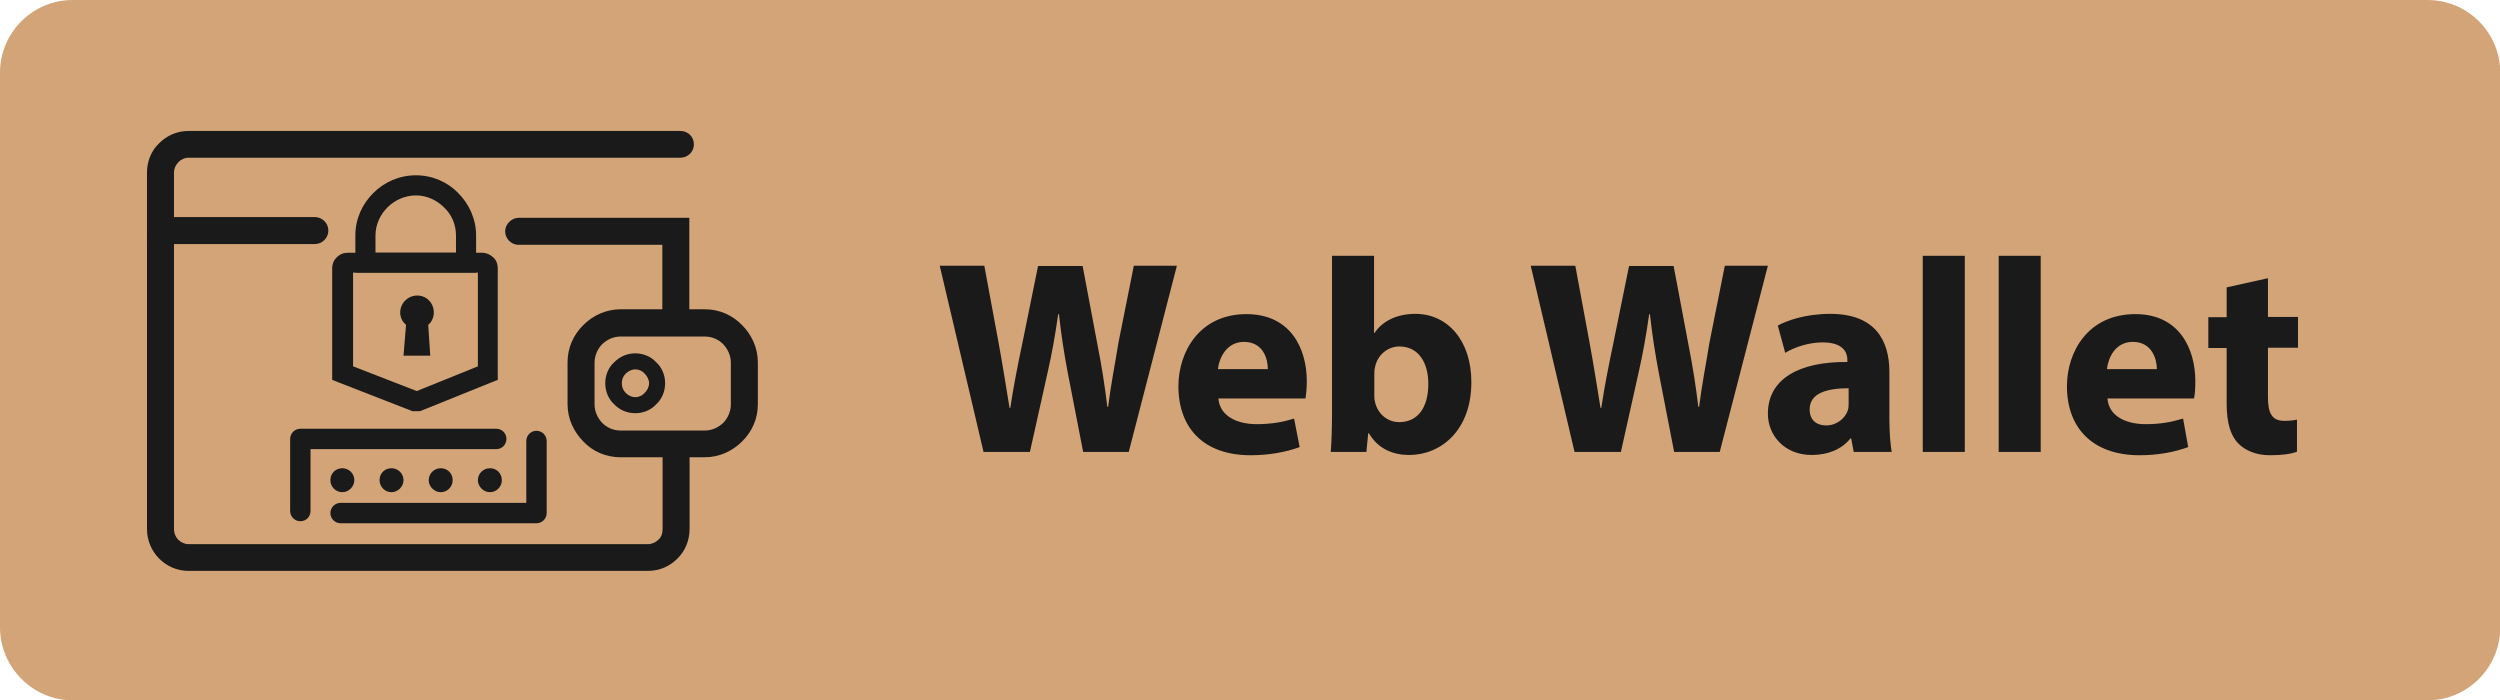 <?xml version="1.0" encoding="UTF-8"?>
<!DOCTYPE svg PUBLIC "-//W3C//DTD SVG 1.1//EN" "http://www.w3.org/Graphics/SVG/1.1/DTD/svg11.dtd">
<!-- Creator: CorelDRAW 2020 (64-Bit) -->
<svg xmlns="http://www.w3.org/2000/svg" xml:space="preserve" width="1.432in" height="0.401in" version="1.1" style="shape-rendering:geometricPrecision; text-rendering:geometricPrecision; image-rendering:optimizeQuality; fill-rule:evenodd; clip-rule:evenodd"
viewBox="0 0 98.14 27.48"
 xmlns:xlink="http://www.w3.org/1999/xlink"
 xmlns:xodm="http://www.corel.com/coreldraw/odm/2003">
 <defs>
  <style type="text/css">
   <![CDATA[
    .fil2 {fill:#1A1A1A}
    .fil0 {fill:#D3A478}
    .fil1 {fill:#1A1A1A;fill-rule:nonzero}
   ]]>
  </style>
 </defs>
 <g id="Layer_x0020_1">
  <path class="fil0" d="M2.85 0l92.45 0c1.57,0 2.85,1.28 2.85,2.85l0 21.78c0,1.57 -1.28,2.86 -2.85,2.86l-92.45 0c-1.57,0 -2.85,-1.3 -2.85,-2.86l0 -21.78c0,-1.57 1.28,-2.85 2.85,-2.85z"/>
  <path class="fil1" d="M40.43 17.74l0.7 -3.14c0.17,-0.75 0.29,-1.43 0.41,-2.27l0.03 0c0.09,0.83 0.2,1.52 0.34,2.27l0.61 3.14 1.79 0 1.89 -7.31 -1.69 0 -0.6 3c-0.14,0.87 -0.31,1.72 -0.41,2.54l-0.03 0c-0.1,-0.82 -0.22,-1.6 -0.39,-2.45l-0.58 -3.08 -1.75 0 -0.61 3c-0.19,0.9 -0.36,1.77 -0.48,2.57l-0.03 0c-0.12,-0.73 -0.27,-1.69 -0.43,-2.56l-0.56 -3.02 -1.75 0 1.72 7.31 1.82 0 0 0zm10.82 -2.11c0.02,-0.12 0.05,-0.37 0.05,-0.66 0,-1.31 -0.65,-2.64 -2.37,-2.64 -1.84,0 -2.67,1.48 -2.67,2.83 0,1.67 1.02,2.71 2.83,2.71 0.72,0 1.38,-0.12 1.93,-0.32l-0.22 -1.12c-0.44,0.14 -0.9,0.22 -1.47,0.22 -0.77,0 -1.45,-0.32 -1.5,-1.01l3.42 0 0 -0zm-3.44 -1.14c0.05,-0.44 0.34,-1.07 1.02,-1.07 0.77,0 0.94,0.68 0.94,1.07l-1.96 0zm5.83 3.25l0.07 -0.73 0.03 0c0.37,0.63 0.97,0.85 1.58,0.85 1.23,0 2.44,-0.95 2.44,-2.86 0,-1.62 -0.92,-2.68 -2.2,-2.68 -0.73,0 -1.3,0.29 -1.6,0.75l-0.02 0 0 -3.03 -1.65 0 0 6.12c0,0.6 -0.02,1.24 -0.05,1.58l1.4 0 0 0zm0.31 -3.03c0,-0.1 0,-0.2 0.03,-0.31 0.1,-0.48 0.51,-0.8 0.95,-0.8 0.77,0 1.14,0.65 1.14,1.47 0,0.95 -0.43,1.5 -1.14,1.5 -0.48,0 -0.85,-0.34 -0.95,-0.78 -0.03,-0.09 -0.03,-0.19 -0.03,-0.29l0 -0.78 0 0zm9.68 3.03l0.7 -3.14c0.17,-0.75 0.29,-1.43 0.41,-2.27l0.03 0c0.09,0.83 0.2,1.52 0.34,2.27l0.61 3.14 1.79 0 1.89 -7.31 -1.69 0 -0.6 3c-0.14,0.87 -0.31,1.72 -0.41,2.54l-0.03 0c-0.1,-0.82 -0.22,-1.6 -0.39,-2.45l-0.58 -3.08 -1.75 0 -0.61 3c-0.19,0.9 -0.36,1.77 -0.48,2.57l-0.03 0c-0.12,-0.73 -0.27,-1.69 -0.43,-2.56l-0.56 -3.02 -1.75 0 1.72 7.31 1.82 0 0 0zm10.63 0c-0.05,-0.29 -0.09,-0.77 -0.09,-1.28l0 -1.86c0,-1.24 -0.56,-2.28 -2.32,-2.28 -0.97,0 -1.7,0.26 -2.06,0.46l0.29 1.07c0.36,-0.22 0.92,-0.41 1.47,-0.41 0.82,0 0.97,0.41 0.97,0.68l0 0.09c-1.87,-0.02 -3.12,0.65 -3.12,2.03 0,0.85 0.65,1.62 1.72,1.62 0.63,0 1.18,-0.22 1.52,-0.65l0.03 0 0.1 0.53 1.48 0 -0 0zm-1.69 -1.93c0,0.1 0,0.2 -0.03,0.29 -0.1,0.32 -0.44,0.6 -0.85,0.6 -0.37,0 -0.65,-0.2 -0.65,-0.63 0,-0.63 0.66,-0.83 1.53,-0.83l0 0.58 -0 -0zm2.91 1.93l1.65 0 0 -7.7 -1.65 0 0 7.7zm2.98 0l1.65 0 0 -7.7 -1.65 0 0 7.7zm7.67 -2.11c0.03,-0.12 0.05,-0.37 0.05,-0.66 0,-1.31 -0.65,-2.64 -2.35,-2.64 -1.86,0 -2.69,1.48 -2.69,2.83 0,1.67 1.04,2.71 2.85,2.71 0.72,0 1.36,-0.12 1.91,-0.32l-0.2 -1.12c-0.46,0.14 -0.9,0.22 -1.47,0.22 -0.78,0 -1.45,-0.32 -1.5,-1.01l3.41 0 0 -0zm-3.42 -1.14c0.05,-0.44 0.32,-1.07 1.02,-1.07 0.75,0 0.94,0.68 0.94,1.07l-1.96 0zm4.7 -3.2l0 1.16 -0.72 0 0 1.21 0.72 0 0 2.18c0,0.75 0.15,1.26 0.46,1.57 0.26,0.27 0.7,0.46 1.23,0.46 0.48,0 0.85,-0.05 1.07,-0.14l0 -1.26c-0.12,0.03 -0.29,0.05 -0.49,0.05 -0.49,0 -0.65,-0.29 -0.65,-0.94l0 -1.93 1.18 0 0 -1.21 -1.18 0 0 -1.52 -1.62 0.36 0 -0z"/>
  <g id="_2871773751232">
   <path class="fil1" d="M20.36 9.61c-0.28,0 -0.53,-0.23 -0.53,-0.53 0,-0.28 0.25,-0.53 0.53,-0.53l6.17 0 0.53 0 0 0.53 0 3.59 -1.06 0 0 -3.06 -5.64 0 -0 0zm6.71 7.81l0 3.35c0,0.45 -0.18,0.87 -0.48,1.16 -0.3,0.3 -0.7,0.48 -1.15,0.48l-18.04 0c-0.45,0 -0.85,-0.18 -1.15,-0.48 -0.3,-0.3 -0.48,-0.72 -0.48,-1.16l0 -11.7c0,-0.3 0.23,-0.53 0.53,-0.53 0.28,0 0.53,0.23 0.53,0.53l0 11.7c0,0.17 0.07,0.32 0.17,0.42 0.1,0.1 0.25,0.17 0.4,0.17l18.04 0c0.15,0 0.3,-0.07 0.4,-0.17 0.12,-0.1 0.17,-0.25 0.17,-0.42l0 -3.35 1.06 0 0 0z"/>
   <path class="fil1" d="M12.36 8.52c0.28,0 0.53,0.23 0.53,0.53 0,0.3 -0.25,0.53 -0.53,0.53l-6.06 0 -0.53 0 0 -0.53 0 -2.28c0,-0.45 0.18,-0.87 0.48,-1.15 0.3,-0.3 0.7,-0.48 1.15,-0.48l19.31 0c0.3,0 0.53,0.23 0.53,0.53 0,0.28 -0.23,0.52 -0.53,0.52l-19.31 0c-0.15,0 -0.3,0.07 -0.4,0.18 -0.1,0.1 -0.17,0.25 -0.17,0.4l0 1.75 5.53 0 0 -0z"/>
   <path class="fil1" d="M13.67 9.92l5.24 0c0.18,0 0.33,0.07 0.45,0.18 0.12,0.1 0.18,0.27 0.18,0.43l0 4.11 0 0.27 -0.25 0.1 -2.8 1.13 -0.3 0 -2.9 -1.13 -0.25 -0.1 0 -0.27 0 -4.11c0,-0.17 0.07,-0.33 0.18,-0.43 0.12,-0.12 0.27,-0.18 0.43,-0.18zm5.08 0.78l-4.89 0 0 3.68 2.5 0.97 2.4 -0.97 0 -3.68z"/>
   <path class="fil1" d="M14.75 9.92l3.15 0 0 -0.68c0,-0.43 -0.17,-0.82 -0.47,-1.1 -0.28,-0.28 -0.67,-0.47 -1.1,-0.47 -0.43,0 -0.83,0.18 -1.12,0.47 -0.28,0.28 -0.47,0.67 -0.47,1.1l0 0.68 0 0zm3.54 0.78l-3.94 0 -0.4 0 0 -0.38 0 -1.08c0,-0.65 0.27,-1.23 0.7,-1.66 0.43,-0.43 1.02,-0.7 1.68,-0.7 0.65,0 1.25,0.27 1.66,0.7 0.43,0.43 0.7,1.02 0.7,1.66l0 1.08 0 0.38 -0.4 0 0 0z"/>
   <path class="fil1" d="M19.48 16.83c0.23,0 0.4,0.18 0.4,0.4 0,0.22 -0.17,0.4 -0.4,0.4l-7.29 0 0 2.43c0,0.22 -0.17,0.4 -0.4,0.4 -0.22,0 -0.4,-0.18 -0.4,-0.4l0 -2.83c0,-0.22 0.18,-0.4 0.4,-0.4l7.69 0z"/>
   <path class="fil1" d="M13.37 20.54c-0.22,0 -0.4,-0.18 -0.4,-0.4 0,-0.22 0.18,-0.4 0.4,-0.4l7.29 0 0 -2.43c0,-0.22 0.18,-0.4 0.4,-0.4 0.22,0 0.4,0.18 0.4,0.4l0 2.83c0,0.22 -0.18,0.4 -0.4,0.4l-7.69 0z"/>
   <path class="fil2" d="M13.44 18.38c0.25,0 0.47,0.2 0.47,0.47 0,0.25 -0.22,0.47 -0.47,0.47 -0.27,0 -0.47,-0.22 -0.47,-0.47 0,-0.27 0.2,-0.47 0.47,-0.47z"/>
   <path class="fil2" d="M15.37 18.38c0.25,0 0.47,0.2 0.47,0.47 0,0.25 -0.22,0.47 -0.47,0.47 -0.27,0 -0.47,-0.22 -0.47,-0.47 0,-0.27 0.2,-0.47 0.47,-0.47z"/>
   <path class="fil2" d="M17.3 18.38c0.27,0 0.47,0.2 0.47,0.47 0,0.25 -0.2,0.47 -0.47,0.47 -0.25,0 -0.47,-0.22 -0.47,-0.47 0,-0.27 0.22,-0.47 0.47,-0.47z"/>
   <path class="fil2" d="M19.23 18.38c0.27,0 0.47,0.2 0.47,0.47 0,0.25 -0.2,0.47 -0.47,0.47 -0.25,0 -0.47,-0.22 -0.47,-0.47 0,-0.27 0.22,-0.47 0.47,-0.47z"/>
   <path class="fil2" d="M16.38 11.6c0.37,0 0.65,0.3 0.65,0.67 0,0.18 -0.08,0.37 -0.22,0.48l0.08 1.21 -0.52 0 -0.53 0 0.1 -1.21c-0.15,-0.12 -0.23,-0.3 -0.23,-0.48 0,-0.37 0.3,-0.67 0.67,-0.67l0 0z"/>
   <path class="fil1" d="M24.36 12.14l3.31 0c0.57,0 1.08,0.23 1.46,0.62 0.38,0.38 0.62,0.9 0.62,1.46l0 1.65c0,0.57 -0.23,1.08 -0.62,1.46 -0.38,0.38 -0.9,0.62 -1.46,0.62l-3.31 0c-0.57,0 -1.1,-0.23 -1.46,-0.62 -0.38,-0.38 -0.62,-0.9 -0.62,-1.46l0 -1.65c0,-0.57 0.23,-1.08 0.62,-1.46 0.37,-0.38 0.9,-0.62 1.46,-0.62zm3.31 1.07l-3.31 0c-0.28,0 -0.53,0.12 -0.72,0.3 -0.18,0.18 -0.3,0.45 -0.3,0.72l0 1.65c0,0.27 0.12,0.53 0.3,0.72 0.18,0.18 0.43,0.3 0.72,0.3l3.31 0c0.28,0 0.53,-0.12 0.72,-0.3 0.18,-0.18 0.3,-0.45 0.3,-0.72l0 -1.65c0,-0.27 -0.12,-0.53 -0.3,-0.72 -0.18,-0.18 -0.43,-0.3 -0.72,-0.3z"/>
   <path class="fil0" d="M24.94 14.18c0.47,0 0.85,0.38 0.85,0.85 0,0.48 -0.38,0.87 -0.85,0.87 -0.48,0 -0.87,-0.38 -0.87,-0.87 0,-0.47 0.38,-0.85 0.87,-0.85z"/>
   <path class="fil1" d="M24.94 13.87c0.32,0 0.62,0.13 0.82,0.35 0.22,0.2 0.35,0.5 0.35,0.82 0,0.33 -0.13,0.63 -0.35,0.83 -0.2,0.22 -0.5,0.35 -0.82,0.35 -0.33,0 -0.62,-0.13 -0.83,-0.35 -0.22,-0.2 -0.35,-0.5 -0.35,-0.83 0,-0.32 0.13,-0.62 0.35,-0.82 0.22,-0.22 0.5,-0.35 0.83,-0.35zm0.37 0.8c-0.08,-0.1 -0.22,-0.17 -0.37,-0.17 -0.15,0 -0.28,0.07 -0.38,0.17 -0.1,0.1 -0.15,0.23 -0.15,0.37 0,0.15 0.05,0.28 0.15,0.38 0.1,0.1 0.23,0.17 0.38,0.17 0.15,0 0.28,-0.07 0.37,-0.17 0.1,-0.1 0.17,-0.23 0.17,-0.38 0,-0.13 -0.07,-0.27 -0.17,-0.37z"/>
  </g>
 </g>
</svg>
